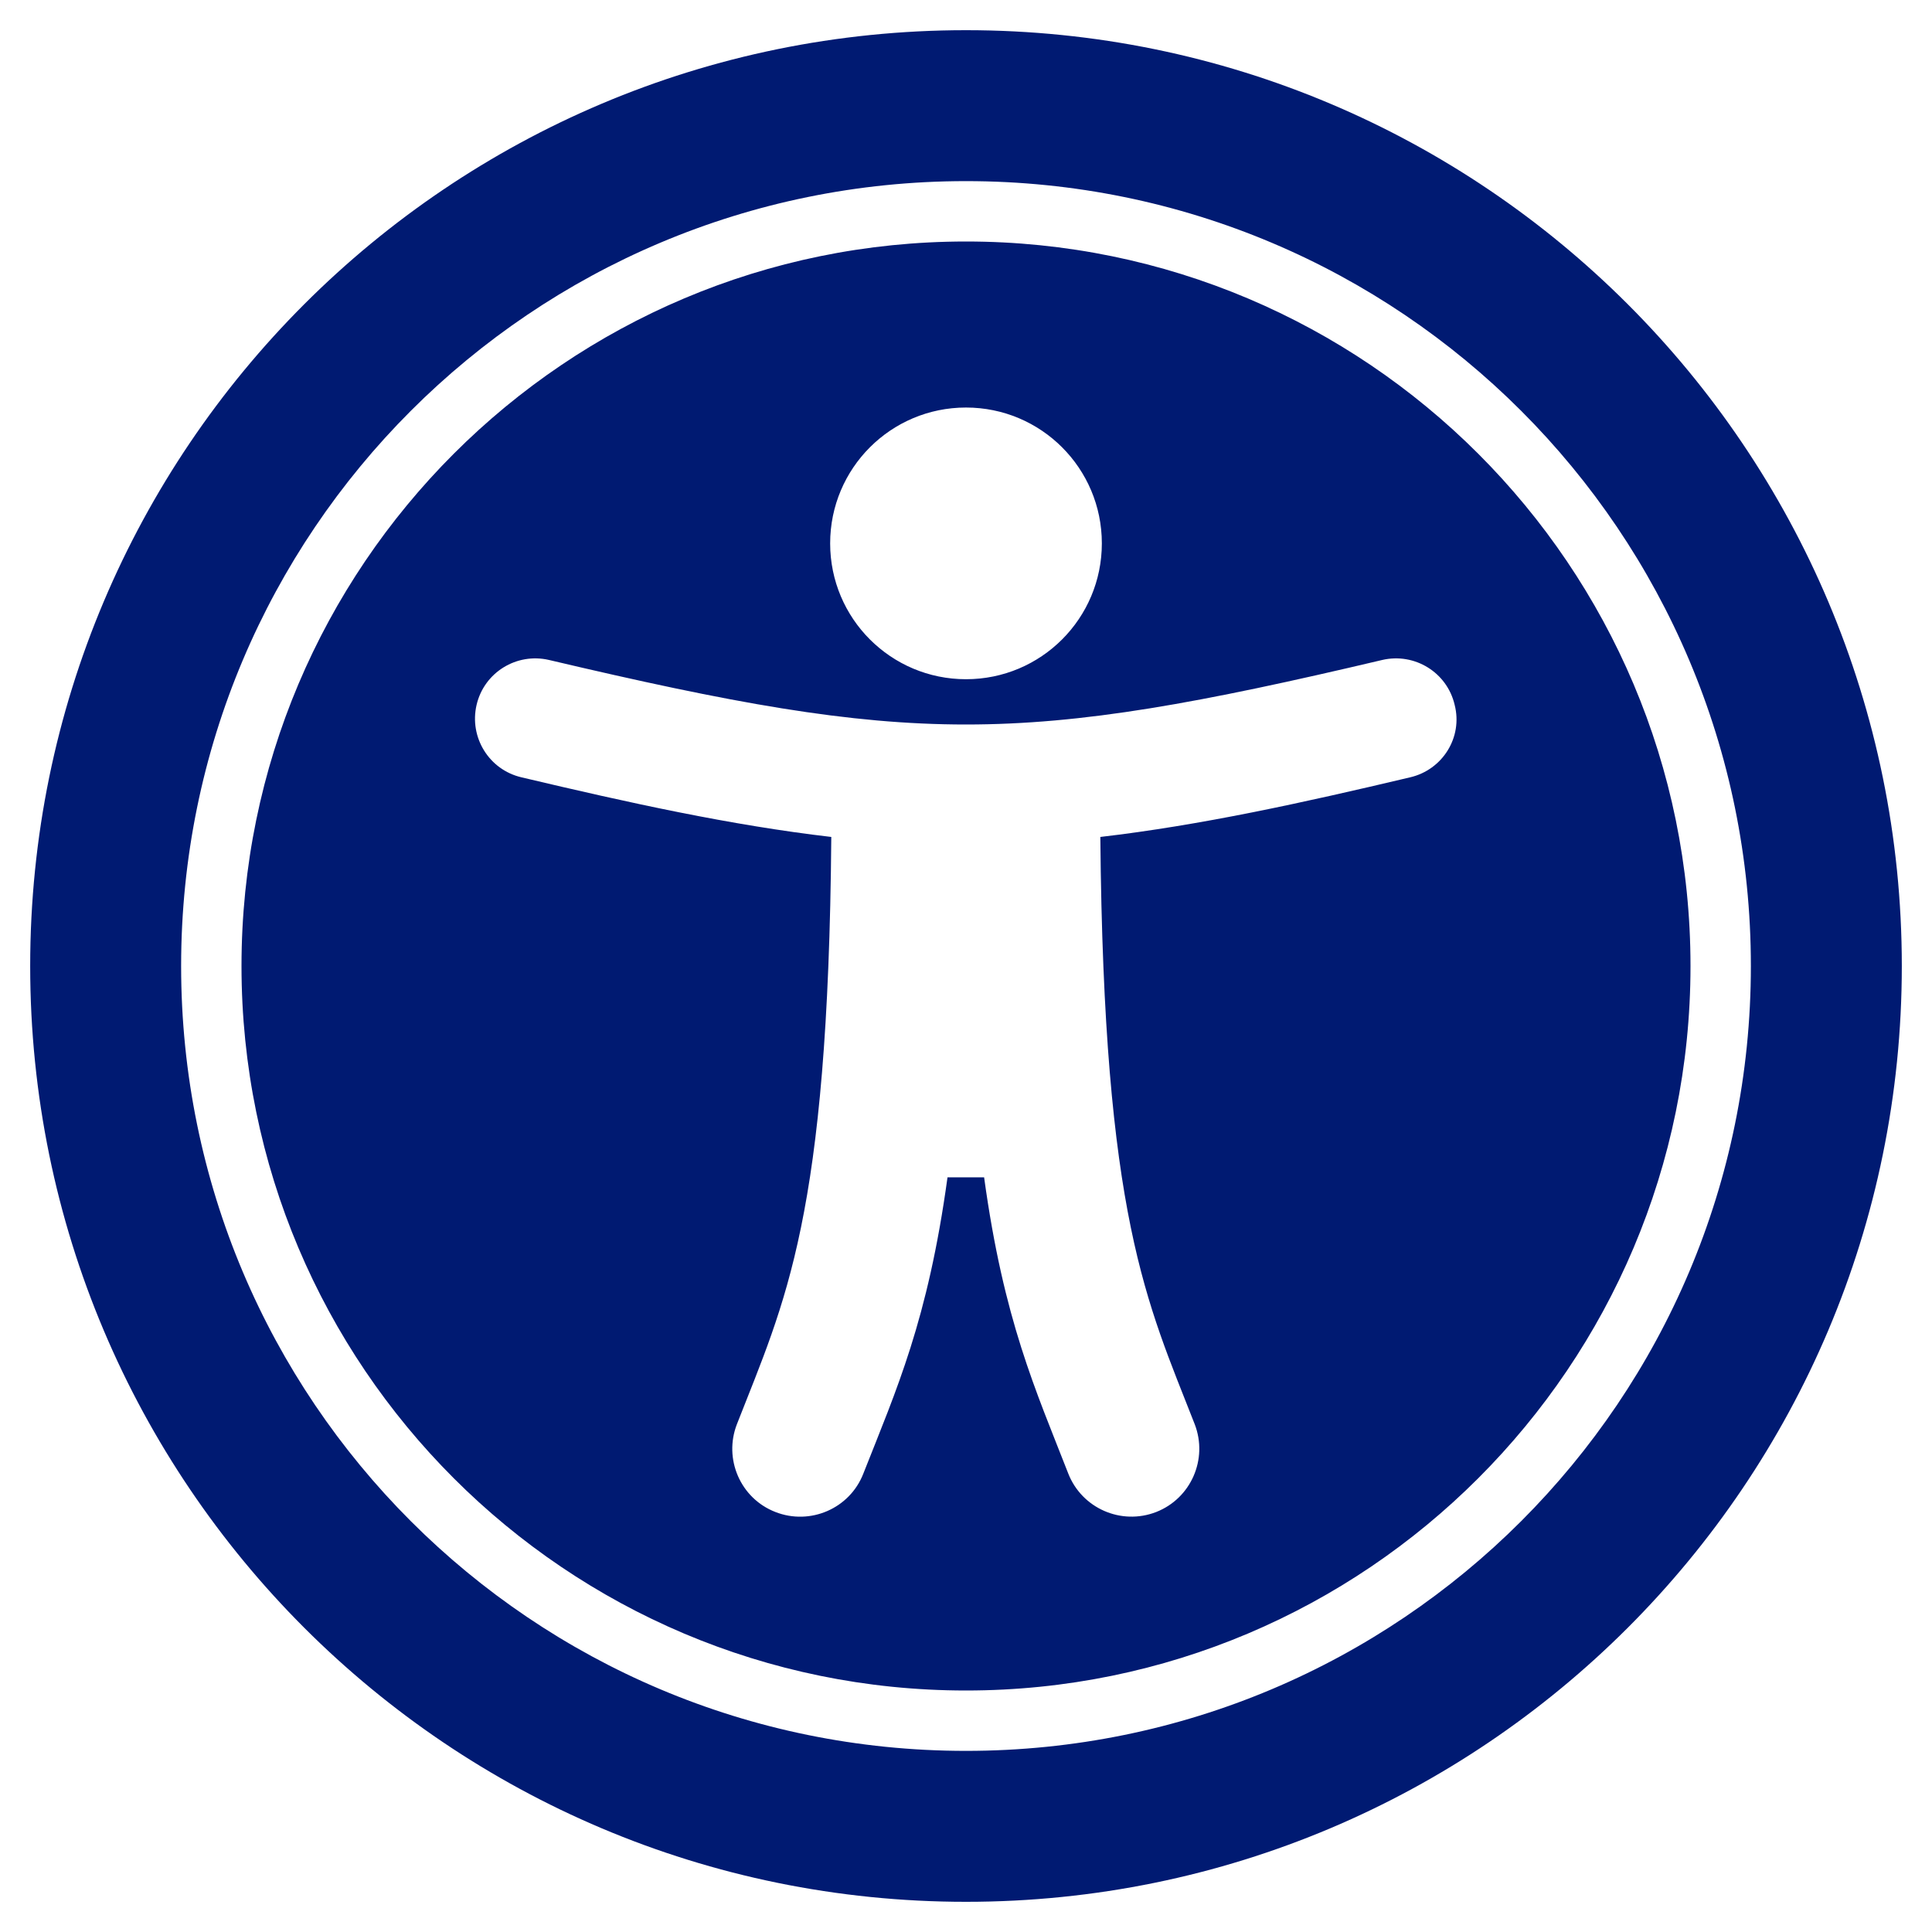 <?xml version="1.0" encoding="utf-8"?>
<!-- Generator: Adobe Illustrator 26.0.0, SVG Export Plug-In . SVG Version: 6.00 Build 0)  -->
<svg version="1.1" id="Layer_1" focusable="false" xmlns="http://www.w3.org/2000/svg" xmlns:xlink="http://www.w3.org/1999/xlink"
	 x="0px" y="0px" viewBox="0 0 512 512" style="enable-background:new 0 0 512 512;" xml:space="preserve">
<style type="text/css">
	.st0{fill:#001A72;}
</style>
<path class="st0" d="M256,48c115,0,208,93,208,208c0,115-93,208-208,208c-115,0-208-93-208-208C48,141,141,48,256,48 M256,8
	C119,8,8,119,8,256s111,248,248,248s248-111,248-248S393,8,256,8z M256,64C150,64,64,150,64,256s86,192,192,192s192-86,192-192
	S362,64,256,64z M256,108c19.9,0,36,16.1,36,36s-16.1,36-36,36s-36-16.1-36-36S236.1,108,256,108z M373.7,206
	c-28.7,6.8-55.5,12.7-82.1,15.8c0.9,101,12.3,123.1,25,155.6c3.6,9.3-1,19.7-10.2,23.3c-9.3,3.6-19.7-1-23.3-10.2
	c-8.7-22.3-17.1-40.6-22.3-78.5h-9.7c-5.2,37.9-13.5,56.2-22.3,78.5c-3.6,9.3-14.1,13.8-23.3,10.2c-9.3-3.6-13.8-14.1-10.2-23.3
	c12.7-32.5,24.2-54.5,25-155.6c-26.6-3.1-53.4-9-82.1-15.8c-8.6-2-13.9-10.6-11.9-19.2c2-8.6,10.6-13.9,19.2-11.9
	c96.7,22.8,124.3,22.8,220.8,0c8.6-2,17.2,3.3,19.2,11.9C387.7,195.4,382.3,204,373.7,206z"/>
</svg>

